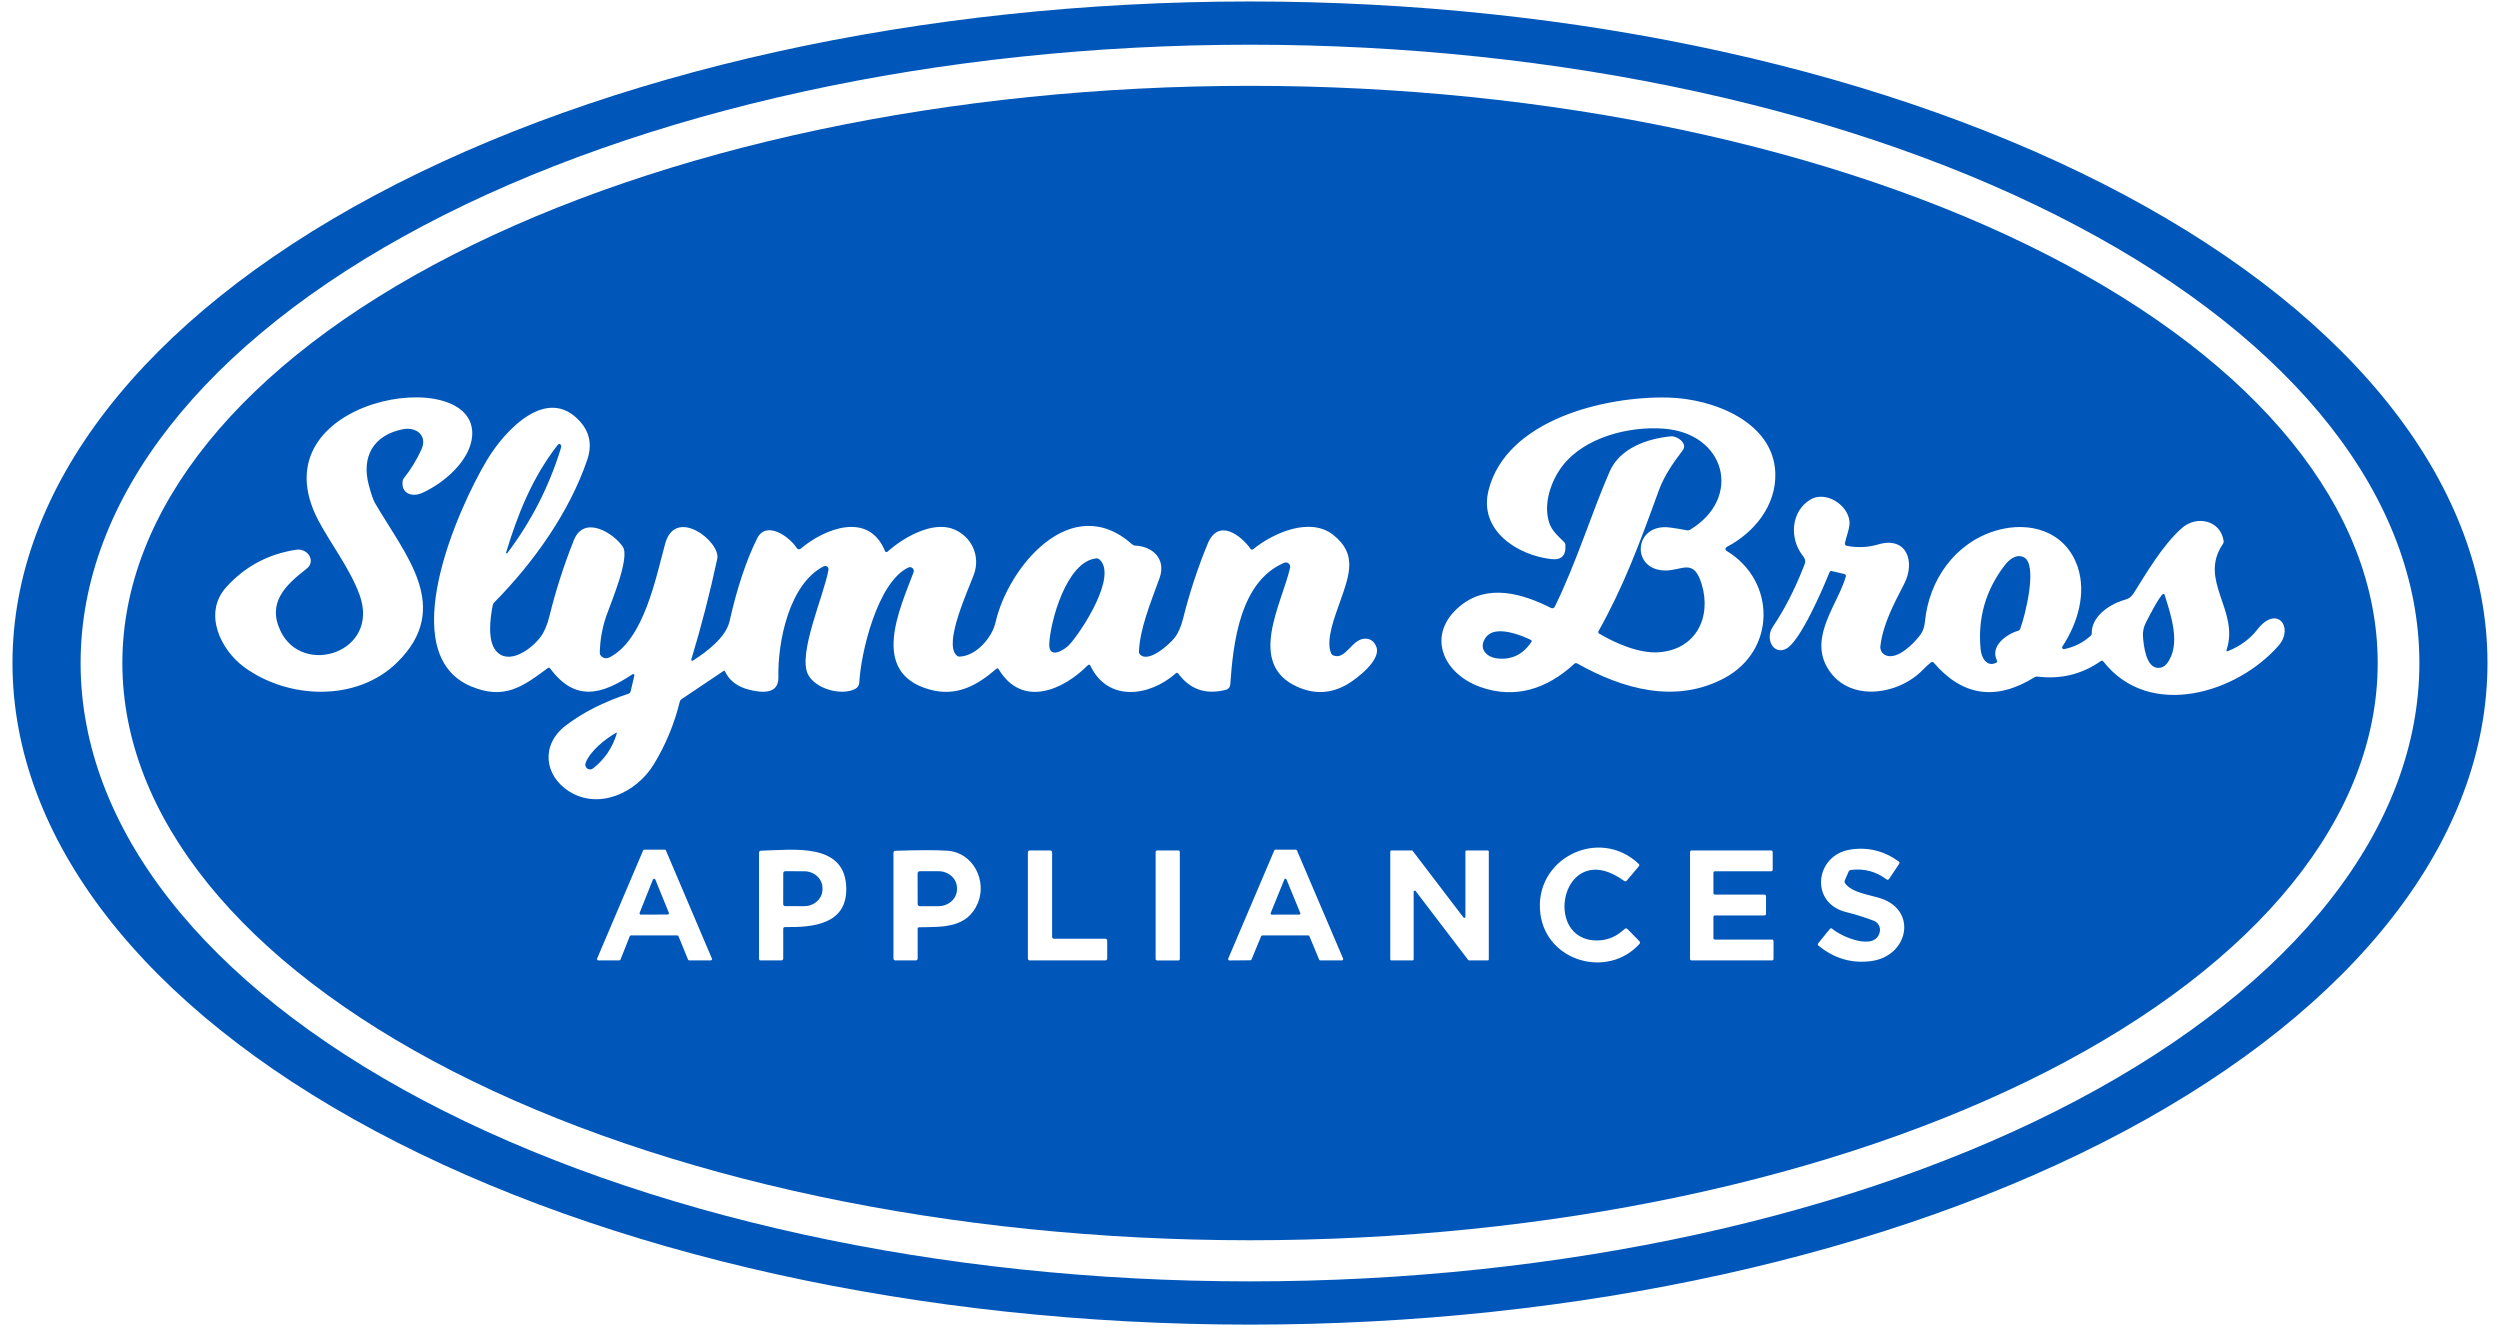 <svg width="138" height="74" viewBox="0 0 138 74" fill="none" xmlns="http://www.w3.org/2000/svg">
<g clip-path="url(#clip0_1672_17282)">
<path d="M137.309 36.6C137.309 46.285 130.112 55.574 117.301 62.423C104.491 69.272 87.116 73.119 68.999 73.119C50.882 73.119 33.507 69.272 20.697 62.423C7.886 55.574 0.689 46.285 0.689 36.6C0.689 26.915 7.886 17.626 20.697 10.777C33.507 3.928 50.882 0.081 68.999 0.081C77.97 0.081 86.852 1.025 95.14 2.861C103.428 4.696 110.958 7.386 117.301 10.777C123.644 14.168 128.676 18.194 132.109 22.625C135.542 27.055 137.309 31.804 137.309 36.6ZM133.55 36.6C133.55 27.548 126.749 18.866 114.643 12.465C102.538 6.064 86.119 2.468 68.999 2.468C51.879 2.468 35.461 6.064 23.355 12.465C11.249 18.866 4.449 27.548 4.449 36.6C4.449 45.652 11.249 54.334 23.355 60.735C35.461 67.136 51.879 70.732 68.999 70.732C86.119 70.732 102.538 67.136 114.643 60.735C126.749 54.334 133.55 45.652 133.55 36.6Z" fill="#0057B9"/>
<path d="M131.249 36.6C131.249 40.784 129.639 44.927 126.511 48.793C123.383 52.659 118.798 56.171 113.017 59.13C107.237 62.089 100.375 64.436 92.823 66.037C85.27 67.638 77.176 68.462 69.002 68.462C52.492 68.462 36.66 65.105 24.986 59.13C13.312 53.155 6.754 45.05 6.754 36.6C6.754 28.15 13.312 20.045 24.986 14.07C36.66 8.095 52.492 4.738 69.002 4.738C85.511 4.738 101.344 8.095 113.017 14.07C124.691 20.045 131.249 28.15 131.249 36.6ZM19.849 32.837C20.994 35.997 16.724 37.383 15.493 34.849C14.722 33.264 15.773 32.289 16.914 31.402C17.466 30.974 16.99 30.244 16.332 30.347C14.797 30.587 13.517 31.274 12.493 32.407C11.188 33.849 12.182 35.87 13.47 36.819C15.893 38.599 19.695 38.768 21.933 36.556C25.001 33.525 22.377 30.654 20.698 27.766C20.604 27.606 20.49 27.273 20.355 26.768C19.945 25.223 20.6 24.023 22.232 23.694C22.969 23.545 23.616 24.036 23.262 24.814C23.003 25.382 22.68 25.91 22.292 26.398C22.255 26.443 22.233 26.495 22.226 26.552C22.13 27.251 22.755 27.456 23.293 27.215C24.51 26.672 25.957 25.423 26.063 24.071C26.387 19.952 13.996 21.94 17.576 28.734C18.214 29.946 19.333 31.413 19.849 32.837ZM95.311 30.411C95.291 30.399 95.276 30.383 95.265 30.363C95.254 30.343 95.249 30.321 95.25 30.299C95.251 30.276 95.257 30.254 95.269 30.235C95.281 30.216 95.298 30.201 95.318 30.19C96.856 29.39 98.061 27.877 97.997 26.104C97.894 23.282 94.562 22.008 92.09 21.945C88.624 21.859 83.163 23.154 82.171 27.051C81.603 29.28 83.766 30.656 85.639 30.863C86.199 30.926 86.456 30.659 86.408 30.064C86.403 30.009 86.379 29.958 86.341 29.92C86.008 29.596 85.666 29.3 85.521 28.87C85.172 27.836 85.606 26.558 86.238 25.73C87.457 24.138 89.903 23.521 91.828 23.661C95.274 23.91 96.194 27.505 93.284 29.245C93.233 29.276 93.178 29.285 93.119 29.273C92.805 29.211 92.495 29.16 92.188 29.12C90.161 28.848 89.986 31.505 91.955 31.491C92.875 31.483 93.493 30.806 93.93 32.236C94.492 34.071 93.616 35.85 91.581 36.004C90.51 36.087 89.199 35.526 88.27 34.972C88.249 34.96 88.233 34.94 88.227 34.916C88.22 34.893 88.223 34.867 88.235 34.845C89.606 32.397 90.451 30.15 91.55 27.117C91.87 26.236 92.348 25.569 92.894 24.844C93.166 24.48 92.588 24.051 92.228 24.086C90.928 24.215 89.422 24.732 88.856 26.023C87.89 28.228 87.009 31.081 85.825 33.49C85.816 33.508 85.804 33.524 85.789 33.538C85.773 33.551 85.756 33.561 85.737 33.568C85.717 33.575 85.697 33.577 85.677 33.576C85.656 33.574 85.637 33.569 85.619 33.56C84.031 32.762 82.129 32.206 80.62 33.433C78.692 35.004 79.623 37.174 81.708 37.92C83.635 38.608 85.395 38.031 86.905 36.639C86.926 36.62 86.951 36.608 86.979 36.605C87.006 36.601 87.033 36.607 87.057 36.62C89.568 38.036 92.501 38.871 95.191 37.428C98.049 35.896 98.045 32.065 95.311 30.411ZM60.187 36.74C61.146 38.765 63.445 38.459 64.907 37.166C64.956 37.123 65 37.128 65.038 37.179C65.692 38.065 66.571 38.363 67.676 38.075C67.74 38.058 67.796 38.022 67.838 37.972C67.88 37.921 67.905 37.859 67.91 37.794C68.067 35.544 68.43 32.101 70.889 31.066C70.93 31.049 70.974 31.043 71.017 31.05C71.06 31.056 71.101 31.074 71.134 31.102C71.168 31.13 71.193 31.167 71.207 31.208C71.221 31.249 71.224 31.294 71.214 31.336C70.764 33.321 68.815 36.626 71.579 37.897C72.551 38.343 73.491 38.296 74.398 37.757C74.918 37.446 76.242 36.433 75.978 35.715C75.862 35.403 75.652 35.249 75.346 35.254C74.617 35.268 74.285 36.449 73.605 36.182C73.546 36.159 73.504 36.119 73.478 36.061C73.161 35.336 73.692 34.007 73.981 33.186C74.522 31.662 74.9 30.566 73.602 29.532C72.326 28.513 70.283 29.414 69.175 30.317C69.165 30.326 69.153 30.332 69.14 30.335C69.127 30.339 69.114 30.34 69.101 30.338C69.088 30.336 69.075 30.332 69.064 30.325C69.052 30.319 69.043 30.309 69.035 30.299C68.482 29.532 67.252 28.592 66.664 30.016C66.112 31.355 65.661 32.725 65.311 34.128C65.194 34.596 65.035 34.957 64.835 35.209C64.542 35.579 63.397 36.613 62.929 36.127C62.909 36.106 62.893 36.082 62.883 36.055C62.873 36.028 62.868 35.999 62.87 35.971C62.927 34.696 63.476 33.374 64.007 31.912C64.379 30.882 63.659 30.163 62.659 30.117C62.601 30.114 62.545 30.092 62.501 30.052C59.138 27.053 55.641 31.314 54.953 34.358C54.765 35.191 53.895 36.206 52.978 36.245C52.917 36.247 52.857 36.226 52.81 36.184C52.062 35.524 53.445 32.58 53.764 31.697C54.136 30.663 53.607 29.587 52.624 29.205C51.45 28.748 49.85 29.681 48.99 30.453C48.98 30.463 48.968 30.469 48.955 30.473C48.941 30.477 48.927 30.477 48.914 30.474C48.901 30.471 48.888 30.464 48.878 30.455C48.867 30.446 48.859 30.435 48.854 30.422C47.949 28.193 45.493 29.188 44.202 30.286C44.186 30.3 44.167 30.31 44.146 30.316C44.126 30.321 44.104 30.323 44.083 30.319C44.062 30.316 44.041 30.308 44.024 30.297C44.006 30.285 43.991 30.269 43.979 30.251C43.594 29.642 42.3 28.691 41.787 29.732C41.186 30.952 40.681 32.472 40.272 34.292C40.069 35.193 38.979 36.004 38.242 36.468C38.232 36.474 38.221 36.477 38.21 36.476C38.198 36.476 38.188 36.472 38.178 36.465C38.169 36.459 38.163 36.449 38.159 36.438C38.156 36.427 38.156 36.416 38.159 36.405C38.718 34.559 39.196 32.705 39.593 30.843C39.792 29.915 37.283 27.926 36.715 30.019C36.195 31.938 35.537 35.281 33.684 36.267C33.481 36.376 33.309 36.353 33.168 36.197C33.129 36.153 33.108 36.097 33.109 36.039C33.121 35.328 33.245 34.636 33.481 33.963C33.74 33.225 34.783 30.788 34.379 30.179C33.902 29.464 32.255 28.381 31.678 29.817C31.13 31.184 30.68 32.583 30.329 34.012C30.211 34.493 30.05 34.871 29.848 35.147C29.333 35.848 28.061 36.753 27.372 35.919C26.905 35.355 27.049 34.15 27.2 33.405C27.212 33.348 27.239 33.298 27.281 33.256C29.435 31.073 31.413 28.312 32.412 25.392C32.689 24.581 32.56 23.876 32.025 23.275C30.176 21.195 27.814 23.836 26.883 25.392C25.246 28.125 21.724 36.083 25.994 37.884C27.822 38.653 28.83 37.924 30.235 36.881C30.287 36.843 30.332 36.85 30.371 36.902C31.758 38.763 33.223 38.347 34.918 37.216C34.928 37.209 34.941 37.205 34.954 37.205C34.967 37.205 34.98 37.209 34.99 37.217C35.001 37.224 35.01 37.235 35.014 37.247C35.019 37.26 35.02 37.273 35.017 37.286L34.811 38.163C34.795 38.228 34.755 38.272 34.691 38.294C33.321 38.746 32.164 39.334 31.221 40.056C29.851 41.106 30.032 42.802 31.411 43.681C33.054 44.727 35.133 43.758 36.085 42.197C36.744 41.118 37.224 39.96 37.526 38.724C37.54 38.672 37.572 38.626 37.617 38.596L39.944 37.034C39.975 37.012 40 37.019 40.017 37.054C40.263 37.579 40.718 37.921 41.383 38.081C42.045 38.239 42.987 38.347 42.967 37.383C42.923 35.482 43.539 32.245 45.471 31.259C45.501 31.244 45.534 31.237 45.567 31.24C45.6 31.243 45.632 31.255 45.659 31.274C45.686 31.294 45.707 31.32 45.72 31.351C45.732 31.382 45.736 31.416 45.731 31.448C45.515 32.784 44.02 36.083 44.601 37.225C45.004 38.022 46.431 38.428 47.208 38.027C47.272 37.994 47.327 37.945 47.366 37.884C47.406 37.823 47.429 37.752 47.432 37.68C47.517 36.039 48.435 32.136 50.139 31.327C50.177 31.309 50.22 31.303 50.262 31.309C50.303 31.315 50.343 31.334 50.374 31.362C50.405 31.39 50.427 31.427 50.436 31.468C50.446 31.508 50.443 31.551 50.428 31.59C49.687 33.587 47.987 37.102 51.273 38.051C52.768 38.483 53.902 37.865 54.995 36.922C55.047 36.877 55.09 36.883 55.126 36.942C56.43 39.099 58.699 38.088 60.051 36.718C60.06 36.708 60.072 36.701 60.085 36.696C60.098 36.692 60.112 36.691 60.125 36.693C60.139 36.695 60.151 36.701 60.162 36.709C60.173 36.717 60.181 36.727 60.187 36.74ZM122.909 35.866C123.626 33.685 121.329 32.044 122.704 30.027C122.738 29.976 122.752 29.913 122.743 29.852C122.569 28.703 121.244 28.438 120.44 29.149C119.354 30.109 118.447 31.697 117.798 32.716C117.593 33.034 117.466 33.052 117.125 33.161C116.4 33.394 115.445 34.058 115.466 34.945C115.467 35.007 115.445 35.059 115.399 35.101C114.981 35.475 114.497 35.718 113.945 35.831C113.926 35.835 113.907 35.833 113.89 35.826C113.872 35.819 113.857 35.807 113.847 35.791C113.836 35.776 113.83 35.758 113.83 35.739C113.83 35.72 113.835 35.702 113.845 35.686C114.686 34.408 115.178 32.76 114.688 31.296C114.031 29.337 112.046 28.726 110.158 29.295C107.925 29.966 106.476 32.009 106.257 34.318C106.228 34.604 106.148 34.839 106.017 35.022C105.659 35.517 104.748 36.433 104.105 36.179C104.004 36.139 103.92 36.067 103.864 35.974C103.808 35.881 103.785 35.773 103.797 35.666C103.939 34.448 104.56 33.3 105.117 32.219C105.729 31.025 105.272 29.578 103.661 30.056C103.103 30.222 102.527 30.245 101.935 30.128C101.919 30.125 101.904 30.119 101.891 30.11C101.877 30.101 101.866 30.089 101.857 30.076C101.848 30.062 101.842 30.047 101.839 30.031C101.836 30.015 101.836 29.998 101.839 29.983C101.922 29.576 102.136 29.113 102.088 28.748C101.964 27.823 100.753 27.078 99.922 27.584C98.873 28.222 98.758 29.694 99.498 30.657C99.724 30.954 99.662 31.031 99.538 31.343C99.049 32.582 98.49 33.665 97.862 34.593C97.407 35.267 97.905 36.192 98.613 35.802C99.389 35.373 100.637 32.469 100.987 31.592C101.012 31.532 101.056 31.509 101.118 31.524L101.808 31.686C101.823 31.689 101.837 31.696 101.849 31.705C101.862 31.714 101.872 31.726 101.88 31.739C101.888 31.752 101.893 31.767 101.895 31.782C101.896 31.797 101.895 31.813 101.891 31.827C101.445 33.35 99.903 35.094 100.831 36.788C101.929 38.796 104.752 38.424 106.155 36.96C106.297 36.813 106.441 36.682 106.588 36.567C106.646 36.523 106.698 36.528 106.745 36.582C108.329 38.432 110.18 38.701 112.298 37.389C112.355 37.353 112.416 37.34 112.483 37.349C113.756 37.505 114.914 37.222 115.956 36.497C116.014 36.456 116.065 36.464 116.109 36.519C118.648 39.752 123.491 38.259 125.779 35.636C126.644 34.645 125.694 33.341 124.594 34.763C124.197 35.275 123.661 35.667 122.988 35.94C122.908 35.972 122.882 35.947 122.909 35.866ZM85.03 50.449C85.377 53.09 88.742 54.028 90.49 52.115C90.542 52.058 90.541 52.001 90.486 51.944L89.831 51.279C89.812 51.259 89.785 51.248 89.757 51.247C89.729 51.247 89.702 51.258 89.682 51.277C89.244 51.691 88.748 51.903 88.192 51.913C85.051 51.968 86.214 46.138 89.656 48.627C89.709 48.664 89.757 48.658 89.8 48.608L90.462 47.821C90.502 47.772 90.499 47.726 90.453 47.683C88.248 45.597 84.629 47.411 85.03 50.449ZM103.76 51.457C103.498 52.527 101.625 51.692 101.142 51.271C101.091 51.227 101.044 51.231 101.002 51.284L100.368 52.068C100.329 52.117 100.333 52.161 100.383 52.202C101.249 52.909 102.216 53.193 103.283 53.053C105.327 52.785 105.864 50.284 103.84 49.598C103.235 49.393 102.25 49.294 101.858 48.77C101.816 48.715 101.808 48.656 101.835 48.593L102.038 48.124C102.064 48.063 102.11 48.028 102.177 48.02C102.908 47.932 103.562 48.107 104.138 48.544C104.148 48.551 104.16 48.557 104.172 48.56C104.185 48.563 104.198 48.564 104.21 48.562C104.223 48.559 104.235 48.555 104.246 48.548C104.256 48.541 104.266 48.532 104.273 48.522L104.826 47.696C104.866 47.637 104.857 47.587 104.798 47.545C103.989 46.964 103.103 46.747 102.14 46.896C100.185 47.196 99.877 49.844 101.902 50.346C102.425 50.475 102.945 50.639 103.432 50.826C103.554 50.873 103.655 50.964 103.716 51.08C103.776 51.196 103.792 51.33 103.76 51.457ZM37.385 51.635C37.4 51.636 37.414 51.64 37.427 51.649C37.44 51.657 37.449 51.669 37.455 51.683L37.978 52.967C37.984 52.981 37.993 52.993 38.006 53.002C38.018 53.01 38.033 53.015 38.048 53.015H39.226C39.239 53.015 39.251 53.012 39.262 53.006C39.273 53 39.283 52.992 39.29 52.981C39.297 52.971 39.301 52.959 39.302 52.946C39.303 52.934 39.301 52.922 39.297 52.91L36.758 46.945C36.752 46.932 36.742 46.92 36.73 46.912C36.717 46.904 36.703 46.899 36.688 46.9H35.57C35.556 46.899 35.541 46.904 35.528 46.912C35.516 46.92 35.506 46.932 35.5 46.945L32.962 52.91C32.957 52.922 32.955 52.934 32.956 52.946C32.957 52.959 32.961 52.971 32.968 52.981C32.975 52.992 32.985 53 32.996 53.006C33.007 53.012 33.019 53.015 33.032 53.015H34.182C34.197 53.015 34.212 53.01 34.224 53.002C34.237 52.993 34.247 52.981 34.252 52.967L34.761 51.683C34.767 51.669 34.776 51.657 34.789 51.649C34.801 51.64 34.816 51.636 34.831 51.635H37.385ZM72.213 51.635C72.228 51.636 72.242 51.64 72.254 51.648C72.266 51.657 72.276 51.668 72.281 51.681L72.816 52.969C72.822 52.982 72.831 52.994 72.843 53.002C72.856 53.01 72.87 53.014 72.884 53.015H74.068C74.081 53.015 74.093 53.012 74.104 53.006C74.115 53 74.124 52.992 74.131 52.981C74.138 52.971 74.142 52.959 74.144 52.946C74.145 52.934 74.143 52.922 74.138 52.91L71.592 46.945C71.586 46.932 71.576 46.92 71.564 46.912C71.551 46.904 71.537 46.899 71.522 46.9H70.41C70.395 46.899 70.381 46.904 70.368 46.912C70.356 46.92 70.346 46.932 70.34 46.945L67.799 52.912C67.795 52.923 67.793 52.936 67.794 52.949C67.795 52.961 67.8 52.973 67.807 52.984C67.814 52.994 67.824 53.003 67.835 53.008C67.846 53.014 67.859 53.017 67.871 53.017L69.016 53.007C69.031 53.007 69.045 53.003 69.057 52.995C69.069 52.986 69.079 52.975 69.085 52.961L69.614 51.681C69.619 51.668 69.629 51.657 69.641 51.648C69.653 51.64 69.667 51.636 69.682 51.635H72.213ZM46.715 49.059C46.693 46.487 43.804 46.91 42.014 46.958C41.937 46.961 41.898 47.001 41.898 47.08V52.923C41.898 52.984 41.929 53.015 41.99 53.015H43.118C43.196 53.015 43.234 52.977 43.234 52.901V51.269C43.234 51.257 43.237 51.244 43.242 51.232C43.247 51.221 43.254 51.21 43.263 51.201C43.272 51.192 43.283 51.185 43.295 51.181C43.307 51.176 43.319 51.173 43.332 51.174C44.873 51.196 46.732 51.03 46.715 49.059ZM53.974 49.855C54.496 48.621 53.723 47.054 52.296 46.96C51.669 46.919 50.714 46.92 49.431 46.964C49.356 46.966 49.319 47.005 49.319 47.081V52.899C49.319 52.976 49.357 53.015 49.435 53.015H50.539C50.617 53.015 50.655 52.976 50.655 52.899V51.273C50.655 51.215 50.684 51.186 50.742 51.185C52.036 51.163 53.388 51.242 53.974 49.855ZM61.118 51.922C61.118 51.895 61.107 51.869 61.088 51.849C61.069 51.83 61.042 51.819 61.015 51.819H58.179C58.152 51.819 58.126 51.809 58.106 51.789C58.087 51.77 58.076 51.744 58.076 51.716V47.048C58.076 47.021 58.065 46.995 58.046 46.976C58.026 46.956 58 46.945 57.973 46.945H56.843C56.815 46.945 56.789 46.956 56.77 46.976C56.75 46.995 56.739 47.021 56.739 47.048V52.912C56.739 52.939 56.75 52.965 56.77 52.985C56.789 53.004 56.815 53.015 56.843 53.015H61.015C61.042 53.015 61.069 53.004 61.088 52.985C61.107 52.965 61.118 52.939 61.118 52.912V51.922ZM65.126 47.026C65.126 47.005 65.118 46.985 65.103 46.97C65.088 46.956 65.068 46.947 65.047 46.947H63.871C63.85 46.947 63.83 46.956 63.815 46.97C63.8 46.985 63.791 47.005 63.791 47.026V52.938C63.791 52.959 63.8 52.979 63.815 52.993C63.83 53.008 63.85 53.017 63.871 53.017H65.047C65.068 53.017 65.088 53.008 65.103 52.993C65.118 52.979 65.126 52.959 65.126 52.938V47.026ZM80.891 50.607C80.891 50.62 80.887 50.632 80.88 50.642C80.872 50.653 80.862 50.66 80.85 50.664C80.838 50.668 80.825 50.668 80.813 50.665C80.801 50.661 80.79 50.654 80.783 50.644L77.98 46.969C77.975 46.962 77.967 46.956 77.959 46.952C77.951 46.948 77.942 46.946 77.932 46.945H76.804C76.788 46.945 76.772 46.952 76.761 46.963C76.75 46.975 76.743 46.99 76.743 47.006V52.954C76.743 52.97 76.75 52.986 76.761 52.997C76.772 53.008 76.788 53.015 76.804 53.015H77.973C77.989 53.015 78.004 53.008 78.016 52.997C78.027 52.986 78.034 52.97 78.034 52.954V49.221C78.034 49.208 78.038 49.196 78.045 49.185C78.053 49.175 78.063 49.168 78.075 49.164C78.087 49.16 78.1 49.159 78.112 49.163C78.124 49.167 78.135 49.174 78.142 49.184L81.044 52.991C81.05 52.998 81.057 53.004 81.066 53.008C81.074 53.013 81.083 53.015 81.092 53.015H82.121C82.137 53.015 82.153 53.008 82.164 52.997C82.176 52.986 82.182 52.97 82.182 52.954V47.006C82.182 46.99 82.176 46.975 82.164 46.963C82.153 46.952 82.137 46.945 82.121 46.945H80.952C80.936 46.945 80.921 46.952 80.909 46.963C80.898 46.975 80.891 46.99 80.891 47.006V50.607ZM94.581 50.615C94.581 50.593 94.589 50.572 94.605 50.556C94.621 50.541 94.642 50.532 94.664 50.532H97.401C97.423 50.532 97.445 50.523 97.46 50.508C97.476 50.492 97.484 50.471 97.484 50.449V49.465C97.484 49.443 97.476 49.422 97.46 49.407C97.445 49.391 97.423 49.382 97.401 49.382H94.664C94.642 49.382 94.621 49.374 94.605 49.358C94.589 49.343 94.581 49.322 94.581 49.3V48.178C94.581 48.156 94.589 48.135 94.605 48.119C94.621 48.104 94.642 48.095 94.664 48.095H97.77C97.792 48.095 97.813 48.086 97.829 48.071C97.844 48.055 97.853 48.034 97.853 48.012V47.028C97.853 47.006 97.844 46.985 97.829 46.97C97.813 46.954 97.792 46.945 97.77 46.945H93.373C93.351 46.945 93.33 46.954 93.314 46.97C93.299 46.985 93.29 47.006 93.29 47.028V52.932C93.29 52.954 93.299 52.975 93.314 52.99C93.33 53.006 93.351 53.015 93.373 53.015H97.816C97.838 53.015 97.859 53.006 97.875 52.99C97.891 52.975 97.899 52.954 97.899 52.932V51.948C97.899 51.926 97.891 51.905 97.875 51.889C97.859 51.874 97.838 51.865 97.816 51.865H94.664C94.642 51.865 94.621 51.857 94.605 51.841C94.589 51.825 94.581 51.804 94.581 51.782V50.615Z" fill="#0057B9"/>
<path d="M30.766 24.583C30.851 24.471 30.923 24.479 30.983 24.605C30.991 24.622 30.98 24.679 30.95 24.776C30.302 26.872 29.32 28.79 28.004 30.529C28.002 30.533 27.999 30.537 27.995 30.54C27.991 30.543 27.987 30.546 27.982 30.547C27.978 30.549 27.973 30.55 27.968 30.549C27.963 30.549 27.959 30.548 27.954 30.545C27.95 30.543 27.946 30.54 27.943 30.537C27.939 30.533 27.937 30.529 27.936 30.524C27.934 30.519 27.933 30.515 27.934 30.51C27.934 30.505 27.935 30.5 27.938 30.496C28.574 28.395 29.363 26.402 30.766 24.583Z" fill="#0057B9"/>
<path d="M110.655 31.209C110.899 30.889 111.304 30.555 111.717 30.761C112.501 31.154 111.793 33.966 111.516 34.713C111.496 34.768 111.457 34.804 111.4 34.82C110.755 35.004 109.841 35.666 110.228 36.455C110.257 36.514 110.242 36.558 110.183 36.587C109.667 36.837 109.376 36.3 109.332 35.857C109.161 34.136 109.602 32.586 110.655 31.209Z" fill="#0057B9"/>
<path d="M57.919 35.542C57.972 34.319 58.87 30.994 60.506 30.825C60.578 30.818 60.642 30.838 60.696 30.887C61.691 31.796 59.724 34.822 59.033 35.583C58.775 35.868 57.882 36.429 57.919 35.542Z" fill="#0057B9"/>
<path d="M118.463 34.347C118.616 34.053 119.171 32.955 119.391 32.795C119.398 32.789 119.407 32.785 119.417 32.784C119.426 32.783 119.436 32.783 119.445 32.786C119.454 32.789 119.462 32.794 119.469 32.801C119.475 32.807 119.48 32.815 119.483 32.824C119.835 33.942 120.416 35.609 119.606 36.637C119.487 36.788 119.335 36.865 119.151 36.868C118.445 36.881 118.33 35.605 118.292 35.141C118.27 34.872 118.327 34.607 118.463 34.347Z" fill="#0057B9"/>
<path d="M82.032 35.164C82.532 34.505 83.892 35.029 84.497 35.32C84.554 35.348 84.564 35.389 84.528 35.441C84.066 36.129 83.444 36.431 82.663 36.348C82.025 36.28 81.573 35.767 82.032 35.164Z" fill="#0057B9"/>
<path d="M32.325 42.117C32.576 41.457 33.38 40.812 33.987 40.462C34.043 40.429 34.062 40.444 34.042 40.506C33.8 41.289 33.364 41.926 32.735 42.417C32.69 42.453 32.634 42.472 32.576 42.473C32.519 42.474 32.463 42.456 32.416 42.422C32.37 42.388 32.336 42.34 32.319 42.285C32.303 42.23 32.305 42.171 32.325 42.117Z" fill="#0057B9"/>
<path d="M43.236 48.2C43.236 48.171 43.248 48.143 43.268 48.123C43.288 48.103 43.316 48.091 43.345 48.091L44.39 48.093C44.659 48.094 44.917 48.192 45.107 48.367C45.297 48.542 45.403 48.779 45.402 49.026V49.092C45.402 49.214 45.376 49.335 45.325 49.448C45.273 49.561 45.199 49.663 45.104 49.749C45.01 49.836 44.898 49.904 44.775 49.95C44.652 49.997 44.52 50.021 44.387 50.021L43.341 50.019C43.312 50.019 43.285 50.007 43.264 49.987C43.244 49.967 43.232 49.939 43.232 49.91L43.236 48.2Z" fill="#0057B9"/>
<path d="M50.651 48.211C50.651 48.179 50.664 48.149 50.687 48.126C50.709 48.104 50.739 48.091 50.771 48.091L51.798 48.09C51.933 48.089 52.066 48.113 52.191 48.16C52.315 48.206 52.428 48.275 52.524 48.361C52.619 48.447 52.695 48.549 52.746 48.662C52.798 48.775 52.825 48.896 52.825 49.018V49.088C52.825 49.335 52.718 49.572 52.526 49.747C52.334 49.922 52.074 50.02 51.802 50.021L50.775 50.023C50.759 50.023 50.744 50.019 50.729 50.013C50.715 50.007 50.701 49.999 50.69 49.987C50.679 49.976 50.67 49.963 50.664 49.949C50.658 49.934 50.655 49.919 50.655 49.903L50.651 48.211Z" fill="#0057B9"/>
<path d="M35.308 50.387L36.04 48.555C36.046 48.541 36.055 48.53 36.067 48.522C36.079 48.514 36.094 48.509 36.108 48.509C36.123 48.509 36.137 48.514 36.149 48.522C36.161 48.53 36.171 48.541 36.176 48.555L36.919 50.381C36.924 50.392 36.926 50.404 36.925 50.416C36.923 50.428 36.919 50.44 36.912 50.45C36.906 50.46 36.897 50.468 36.886 50.474C36.875 50.479 36.863 50.482 36.851 50.482L35.378 50.488C35.366 50.488 35.354 50.485 35.343 50.48C35.332 50.474 35.323 50.466 35.316 50.456C35.309 50.446 35.304 50.434 35.303 50.422C35.302 50.41 35.303 50.398 35.308 50.387Z" fill="#0057B9"/>
<path d="M70.142 50.401L70.897 48.542C70.901 48.53 70.909 48.52 70.92 48.514C70.93 48.507 70.942 48.503 70.955 48.503C70.967 48.503 70.979 48.507 70.99 48.514C71 48.52 71.008 48.53 71.013 48.542L71.776 50.4C71.78 50.409 71.781 50.419 71.78 50.43C71.779 50.44 71.776 50.45 71.77 50.459C71.764 50.467 71.756 50.474 71.747 50.479C71.738 50.484 71.727 50.486 71.717 50.486L70.2 50.488C70.189 50.488 70.179 50.485 70.17 50.48C70.161 50.475 70.154 50.468 70.148 50.46C70.142 50.451 70.139 50.441 70.138 50.431C70.137 50.421 70.138 50.411 70.142 50.401Z" fill="#0057B9"/>
</g>
<defs>
<clipPath id="clip0_1672_17282">
<rect width="136.8" height="73.2" fill="white" transform="translate(0.6)"/>
</clipPath>
</defs>
</svg>
